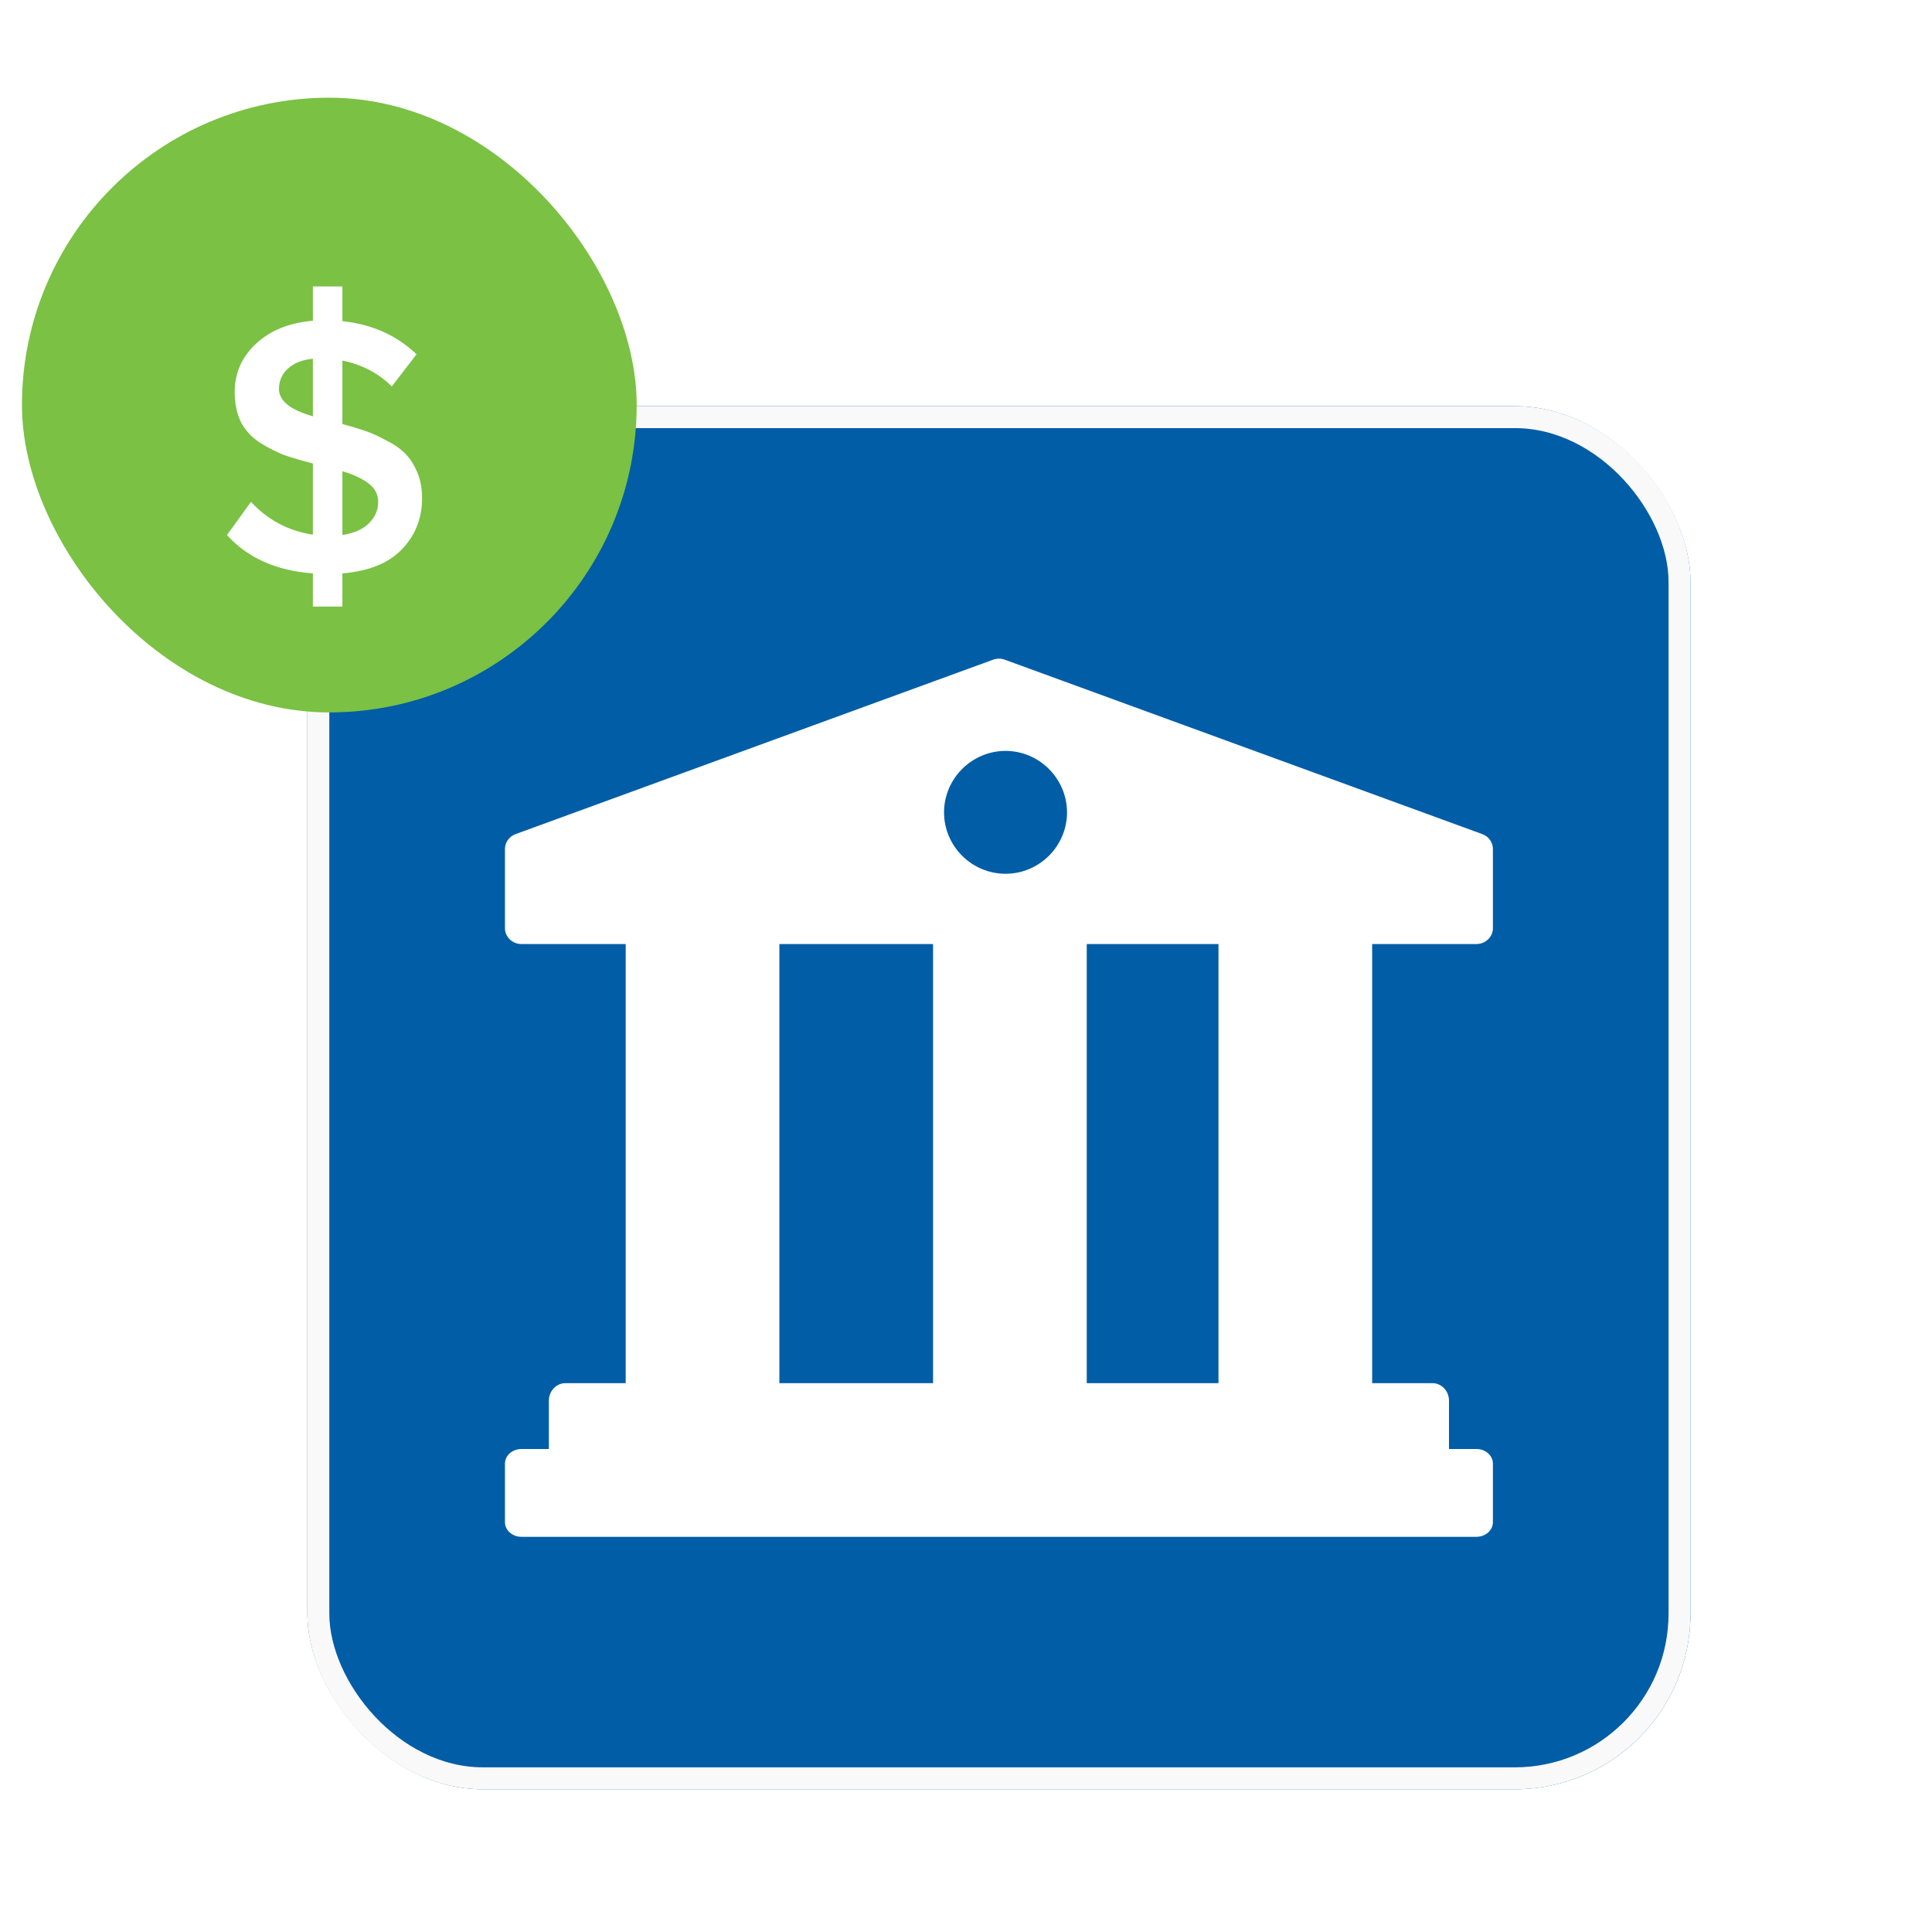 <?xml version="1.0" encoding="UTF-8"?> <svg xmlns="http://www.w3.org/2000/svg" width="88" height="88" viewBox="0 0 88 88" fill="none"><g clip-path="url(#clip0_1324_32428)"><g filter="url(#filter0_d_1324_32428)"><rect x="12" y="12.5" width="63" height="63" rx="8" fill="#005DA6"></rect><path d="M40.5 34V58H47.5V34H40.5Z" fill="white"></path><path d="M26.5 34V58H33.5V34H26.5Z" fill="white"></path><path d="M53.5 34V58H60.5V34H53.5Z" fill="white"></path><path d="M23.762 57C23.341 56.998 22.998 57.358 23 57.802V61H64V57.802C64.002 57.358 63.659 56.998 63.238 57H23.762Z" fill="white"></path><path d="M21.747 60C21.649 60 21.551 60.018 21.46 60.052C21.37 60.086 21.287 60.135 21.218 60.197C21.148 60.259 21.093 60.333 21.056 60.414C21.019 60.495 21 60.582 21 60.669V63.331C21 63.418 21.019 63.505 21.056 63.586C21.093 63.667 21.148 63.741 21.218 63.803C21.287 63.865 21.37 63.914 21.46 63.948C21.551 63.982 21.649 64 21.747 64H65.247C65.346 64 65.444 63.983 65.536 63.95C65.627 63.916 65.71 63.867 65.78 63.805C65.85 63.742 65.906 63.669 65.944 63.587C65.981 63.506 66 63.419 66 63.331V60.669C66 60.581 65.981 60.494 65.944 60.413C65.906 60.331 65.85 60.258 65.78 60.195C65.71 60.133 65.627 60.084 65.536 60.05C65.444 60.017 65.346 60 65.247 60H21.747Z" fill="white"></path><path d="M43.472 24C43.391 24.004 43.31 24.02 43.234 24.048L21.482 31.993C21.34 32.046 21.217 32.139 21.131 32.26C21.045 32.38 21 32.524 21 32.67V36.28C21.001 36.471 21.08 36.654 21.22 36.788C21.36 36.923 21.549 36.999 21.747 37H65.247C65.346 37 65.443 36.982 65.534 36.946C65.626 36.91 65.708 36.857 65.778 36.79C65.848 36.723 65.904 36.644 65.942 36.556C65.98 36.469 66 36.375 66 36.28V32.67C66.001 32.524 65.955 32.38 65.869 32.26C65.783 32.139 65.66 32.046 65.518 31.993L43.766 24.048C43.672 24.014 43.572 23.997 43.472 24Z" fill="white"></path><path d="M43.801 28.203C42.263 28.203 41 29.466 41 31.004C41 32.542 42.263 33.799 43.801 33.799C45.339 33.799 46.601 32.542 46.601 31.004C46.601 29.466 45.339 28.203 43.801 28.203Z" fill="#005DA6"></path><rect x="12.5" y="13" width="62" height="62" rx="7.5" stroke="#F9F9F9"></rect></g><g filter="url(#filter1_d_1324_32428)"><rect x="1" y="2" width="28" height="28" rx="14" fill="#7AC144"></rect><path d="M14.252 25.18V23.668C12.584 23.545 11.279 22.962 10.338 21.921L11.43 20.409C12.203 21.238 13.144 21.736 14.252 21.904V18.662C13.726 18.527 13.289 18.398 12.942 18.275C12.595 18.141 12.231 17.956 11.85 17.721C11.469 17.474 11.178 17.161 10.976 16.78C10.786 16.388 10.691 15.929 10.691 15.402C10.691 14.54 11.016 13.806 11.665 13.202C12.315 12.597 13.177 12.25 14.252 12.16V10.598H15.596V12.177C16.952 12.322 18.077 12.826 18.973 13.689L17.848 15.15C17.232 14.546 16.481 14.154 15.596 13.974V16.864C16.011 16.976 16.364 17.082 16.655 17.183C16.946 17.284 17.265 17.43 17.612 17.62C17.971 17.799 18.256 18.001 18.469 18.225C18.682 18.438 18.861 18.718 19.007 19.065C19.152 19.412 19.225 19.804 19.225 20.241C19.225 21.159 18.917 21.938 18.301 22.576C17.696 23.203 16.795 23.567 15.596 23.668V25.18H14.252ZM16.823 21.366C17.092 21.086 17.226 20.773 17.226 20.426C17.226 20.078 17.086 19.798 16.806 19.586C16.526 19.362 16.123 19.171 15.596 19.014V21.921C16.145 21.831 16.554 21.646 16.823 21.366ZM12.707 15.268C12.707 15.806 13.222 16.22 14.252 16.511V13.89C13.771 13.935 13.39 14.086 13.11 14.344C12.841 14.59 12.707 14.898 12.707 15.268Z" fill="white"></path></g></g><defs><filter id="filter0_d_1324_32428" x="2" y="6.5" width="87" height="87" filterUnits="userSpaceOnUse" color-interpolation-filters="sRGB"><feFlood flood-opacity="0" result="BackgroundImageFix"></feFlood><feColorMatrix in="SourceAlpha" type="matrix" values="0 0 0 0 0 0 0 0 0 0 0 0 0 0 0 0 0 0 127 0" result="hardAlpha"></feColorMatrix><feOffset dx="2" dy="6"></feOffset><feGaussianBlur stdDeviation="6"></feGaussianBlur><feColorMatrix type="matrix" values="0 0 0 0 0.4 0 0 0 0 0.413 0 0 0 0 0.533 0 0 0 0.13 0"></feColorMatrix><feBlend mode="normal" in2="BackgroundImageFix" result="effect1_dropShadow_1324_32428"></feBlend><feBlend mode="normal" in="SourceGraphic" in2="effect1_dropShadow_1324_32428" result="shape"></feBlend></filter><filter id="filter1_d_1324_32428" x="-6" y="-2.55" width="42" height="42" filterUnits="userSpaceOnUse" color-interpolation-filters="sRGB"><feFlood flood-opacity="0" result="BackgroundImageFix"></feFlood><feColorMatrix in="SourceAlpha" type="matrix" values="0 0 0 0 0 0 0 0 0 0 0 0 0 0 0 0 0 0 127 0" result="hardAlpha"></feColorMatrix><feOffset dy="2.45"></feOffset><feGaussianBlur stdDeviation="3.5"></feGaussianBlur><feComposite in2="hardAlpha" operator="out"></feComposite><feColorMatrix type="matrix" values="0 0 0 0 0.199 0 0 0 0 0.239 0 0 0 0 0.343 0 0 0 0.15 0"></feColorMatrix><feBlend mode="normal" in2="BackgroundImageFix" result="effect1_dropShadow_1324_32428"></feBlend><feBlend mode="normal" in="SourceGraphic" in2="effect1_dropShadow_1324_32428" result="shape"></feBlend></filter><clipPath id="clip0_1324_32428"><rect width="88" height="88" fill="white"></rect></clipPath></defs></svg> 